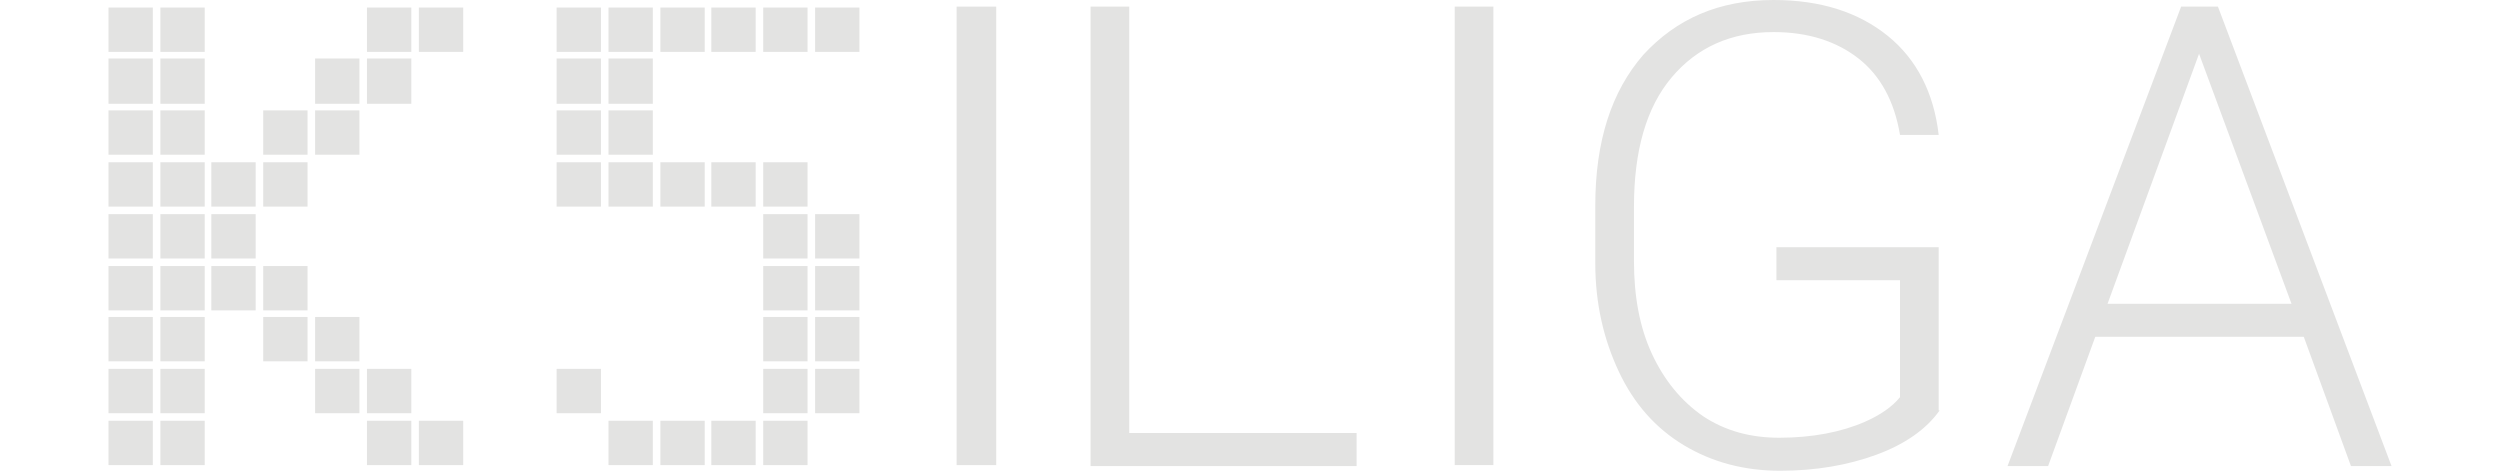 <?xml version="1.0" encoding="utf-8"?>
<!-- Generator: Adobe Illustrator 22.1.0, SVG Export Plug-In . SVG Version: 6.00 Build 0)  -->
<svg version="1.1" xmlns="http://www.w3.org/2000/svg" xmlns:xlink="http://www.w3.org/1999/xlink" x="0px" y="0px"
	 viewBox="0 0 265 50" style="enable-background:new 0 0 265 50;" xml:space="preserve">
<style type="text/css">
	.st0{fill:#E3E3E2;}
	.st1{fill:#FAFAFA;}
	.st2{fill:#FFFFFF;}
	.st3{fill:#EBEBEB;}
	.st4{fill:#F0F0F0;}
	.st5{display:none;}
	.st6{display:inline;}
	.st7{fill:#747373;}
	.st8{fill:#747277;}
	.st9{fill:#B70A62;}
	.st10{fill:#D99DB7;}
	.st11{fill:#CE789B;}
	.st12{fill:#BE4C7B;}
	.st13{fill:#A41A59;}
	.st14{fill:#91194E;}
	.st15{fill:#801846;}
	.st16{fill:#72163E;}
	.st17{fill:#641435;}
	.st18{fill:#EB7508;}
	.st19{fill:#F29C04;}
	.st20{fill:#009A86;}
	.st21{fill:#DED9D7;}
	.st22{fill:#2F3E48;}
	.st23{fill:#69676C;}
	.st24{fill:#E74310;}
	.st25{fill:#90D0D1;}
	.st26{fill:#009A96;}
</style>
<g id="grau">
	<g>
		<g>
			<path class="st0" d="M119.8,45.9h24v3.5h-28.2V0.7h4.1V45.9z"/>
			<path class="st0" d="M158.3,49.3h-4.1V0.7h4.1V49.3z"/>
			<path class="st0" d="M205.6,43.5c-1.4,2-3.7,3.6-6.7,4.7s-6.4,1.7-10.2,1.7c-3.8,0-7.2-0.9-10.2-2.7s-5.3-4.4-6.9-7.8
				s-2.5-7.2-2.5-11.5v-6.1c0-6.8,1.7-12.1,5.1-16C177.7,2,182.2,0,188,0c5,0,9,1.3,12.1,3.8s4.9,6.1,5.4,10.5h-4.1
				c-0.6-3.6-2.1-6.3-4.4-8.1s-5.3-2.8-9-2.8c-4.5,0-8.1,1.6-10.8,4.8c-2.7,3.2-4,7.8-4,13.7v5.8c0,3.7,0.6,7,1.9,9.8s3.1,5,5.4,6.6
				c2.4,1.6,5.1,2.3,8.1,2.3c3.5,0,6.6-0.6,9.1-1.7c1.6-0.7,2.9-1.6,3.7-2.6V29.7h-13.1v-3.5h17.2V43.5z"/>
			<path class="st0" d="M244.2,35.7h-22.1l-5,13.7h-4.3l18.4-48.7h3.9l18.4,48.7h-4.3L244.2,35.7z M223.4,32.2h19.5l-9.8-26.5
				L223.4,32.2z"/>
		</g>
		<g>
			<path class="st0" d="M11.5,0.8h4.7v4.7h-4.7V0.8z M11.5,6.2h4.7V11h-4.7V6.2z M11.5,11.7h4.7v4.7h-4.7V11.7z M11.5,17.2h4.7v4.7
				h-4.7V17.2z M11.5,22.7h4.7v4.7h-4.7V22.7z M11.5,28.2h4.7v4.7h-4.7V28.2z M11.5,33.6h4.7v4.7h-4.7V33.6z M11.5,39.1h4.7v4.7
				h-4.7V39.1z M11.5,44.6h4.7v4.7h-4.7V44.6z M17,0.8h4.7v4.7H17V0.8z M17,6.2h4.7V11H17V6.2z M17,11.7h4.7v4.7H17V11.7z M17,17.2
				h4.7v4.7H17V17.2z M17,22.7h4.7v4.7H17V22.7z M17,28.2h4.7v4.7H17V28.2z M17,33.6h4.7v4.7H17V33.6z M17,39.1h4.7v4.7H17V39.1z
				 M17,44.6h4.7v4.7H17V44.6z M22.4,17.2h4.7v4.7h-4.7V17.2z M22.4,22.7h4.7v4.7h-4.7V22.7z M22.4,28.2h4.7v4.7h-4.7V28.2z
				 M27.9,11.7h4.7v4.7h-4.7V11.7z M27.9,17.2h4.7v4.7h-4.7V17.2z M27.9,28.2h4.7v4.7h-4.7V28.2z M27.9,33.6h4.7v4.7h-4.7V33.6z
				 M33.4,6.2h4.7V11h-4.7V6.2z M33.4,11.7h4.7v4.7h-4.7V11.7z M33.4,33.6h4.7v4.7h-4.7V33.6z M33.4,39.1h4.7v4.7h-4.7V39.1z
				 M38.9,0.8h4.7v4.7h-4.7V0.8z M38.9,6.2h4.7V11h-4.7V6.2z M38.9,39.1h4.7v4.7h-4.7V39.1z M38.9,44.6h4.7v4.7h-4.7V44.6z
				 M44.4,0.8h4.7v4.7h-4.7V0.8z M44.4,44.6h4.7v4.7h-4.7V44.6z"/>
			<path class="st0" d="M59,0.8h4.7v4.7H59V0.8z M59,6.2h4.7V11H59V6.2z M59,11.7h4.7v4.7H59V11.7z M59,17.2h4.7v4.7H59V17.2z
				 M59,39.1h4.7v4.7H59V39.1z M64.5,0.8h4.7v4.7h-4.7V0.8z M64.5,6.2h4.7V11h-4.7V6.2z M64.5,11.7h4.7v4.7h-4.7V11.7z M64.5,17.2
				h4.7v4.7h-4.7V17.2z M64.5,44.6h4.7v4.7h-4.7V44.6z M70,0.8h4.7v4.7H70V0.8z M70,17.2h4.7v4.7H70V17.2z M70,44.6h4.7v4.7H70V44.6
				z M75.4,0.8h4.7v4.7h-4.7V0.8z M75.4,17.2h4.7v4.7h-4.7V17.2z M75.4,44.6h4.7v4.7h-4.7V44.6z M80.9,0.8h4.7v4.7h-4.7V0.8z
				 M80.9,17.2h4.7v4.7h-4.7V17.2z M80.9,22.7h4.7v4.7h-4.7V22.7z M80.9,28.2h4.7v4.7h-4.7V28.2z M80.9,33.6h4.7v4.7h-4.7V33.6z
				 M80.9,39.1h4.7v4.7h-4.7V39.1z M80.9,44.6h4.7v4.7h-4.7V44.6z M86.4,0.8h4.7v4.7h-4.7V0.8z M86.4,22.7h4.7v4.7h-4.7V22.7z
				 M86.4,28.2h4.7v4.7h-4.7V28.2z M86.4,33.6h4.7v4.7h-4.7V33.6z M86.4,39.1h4.7v4.7h-4.7V39.1z"/>
			<path class="st0" d="M105.6,49.3h-4.2V0.7h4.2V49.3z"/>
		</g>
	</g>
</g>
<g id="bunt" class="st5">
	<g class="st6">
		<g>
			<path class="st25" d="M119.8,45.9h24v3.5h-28.2V0.7h4.1V45.9z"/>
			<path class="st25" d="M158.3,49.3h-4.1V0.7h4.1V49.3z"/>
			<path class="st25" d="M205.6,43.5c-1.4,2-3.7,3.6-6.7,4.7s-6.4,1.7-10.2,1.7c-3.8,0-7.2-0.9-10.2-2.7s-5.3-4.4-6.9-7.8
				s-2.5-7.2-2.5-11.5v-6.1c0-6.8,1.7-12.1,5.1-16C177.7,2,182.2,0,188,0c5,0,9,1.3,12.1,3.8s4.9,6.1,5.4,10.5h-4.1
				c-0.6-3.6-2.1-6.3-4.4-8.1s-5.3-2.8-9-2.8c-4.5,0-8.1,1.6-10.8,4.8c-2.7,3.2-4,7.8-4,13.7v5.8c0,3.7,0.6,7,1.9,9.8s3.1,5,5.4,6.6
				c2.4,1.6,5.1,2.3,8.1,2.3c3.5,0,6.6-0.6,9.1-1.7c1.6-0.7,2.9-1.6,3.7-2.6V29.7h-13.1v-3.5h17.2V43.5z"/>
			<path class="st25" d="M244.2,35.7h-22.1l-5,13.7h-4.3l18.4-48.7h3.9l18.4,48.7h-4.3L244.2,35.7z M223.4,32.2h19.5l-9.8-26.5
				L223.4,32.2z"/>
		</g>
		<g>
			<path class="st26" d="M11.5,0.8h4.7v4.7h-4.7V0.8z M11.5,6.2h4.7V11h-4.7V6.2z M11.5,11.7h4.7v4.7h-4.7V11.7z M11.5,17.2h4.7v4.7
				h-4.7V17.2z M11.5,22.7h4.7v4.7h-4.7V22.7z M11.5,28.2h4.7v4.7h-4.7V28.2z M11.5,33.6h4.7v4.7h-4.7V33.6z M11.5,39.1h4.7v4.7
				h-4.7V39.1z M11.5,44.6h4.7v4.7h-4.7V44.6z M17,0.8h4.7v4.7H17V0.8z M17,6.2h4.7V11H17V6.2z M17,11.7h4.7v4.7H17V11.7z M17,17.2
				h4.7v4.7H17V17.2z M17,22.7h4.7v4.7H17V22.7z M17,28.2h4.7v4.7H17V28.2z M17,33.6h4.7v4.7H17V33.6z M17,39.1h4.7v4.7H17V39.1z
				 M17,44.6h4.7v4.7H17V44.6z M22.4,17.2h4.7v4.7h-4.7V17.2z M22.4,22.7h4.7v4.7h-4.7V22.7z M22.4,28.2h4.7v4.7h-4.7V28.2z
				 M27.9,11.7h4.7v4.7h-4.7V11.7z M27.9,17.2h4.7v4.7h-4.7V17.2z M27.9,28.2h4.7v4.7h-4.7V28.2z M27.9,33.6h4.7v4.7h-4.7V33.6z
				 M33.4,6.2h4.7V11h-4.7V6.2z M33.4,11.7h4.7v4.7h-4.7V11.7z M33.4,33.6h4.7v4.7h-4.7V33.6z M33.4,39.1h4.7v4.7h-4.7V39.1z
				 M38.9,0.8h4.7v4.7h-4.7V0.8z M38.9,6.2h4.7V11h-4.7V6.2z M38.9,39.1h4.7v4.7h-4.7V39.1z M38.9,44.6h4.7v4.7h-4.7V44.6z
				 M44.4,0.8h4.7v4.7h-4.7V0.8z M44.4,44.6h4.7v4.7h-4.7V44.6z"/>
			<path class="st26" d="M59,0.8h4.7v4.7H59V0.8z M59,6.2h4.7V11H59V6.2z M59,11.7h4.7v4.7H59V11.7z M59,17.2h4.7v4.7H59V17.2z
				 M59,39.1h4.7v4.7H59V39.1z M64.5,0.8h4.7v4.7h-4.7V0.8z M64.5,6.2h4.7V11h-4.7V6.2z M64.5,11.7h4.7v4.7h-4.7V11.7z M64.5,17.2
				h4.7v4.7h-4.7V17.2z M64.5,44.6h4.7v4.7h-4.7V44.6z M70,0.8h4.7v4.7H70V0.8z M70,17.2h4.7v4.7H70V17.2z M70,44.6h4.7v4.7H70V44.6
				z M75.4,0.8h4.7v4.7h-4.7V0.8z M75.4,17.2h4.7v4.7h-4.7V17.2z M75.4,44.6h4.7v4.7h-4.7V44.6z M80.9,0.8h4.7v4.7h-4.7V0.8z
				 M80.9,17.2h4.7v4.7h-4.7V17.2z M80.9,22.7h4.7v4.7h-4.7V22.7z M80.9,28.2h4.7v4.7h-4.7V28.2z M80.9,33.6h4.7v4.7h-4.7V33.6z
				 M80.9,39.1h4.7v4.7h-4.7V39.1z M80.9,44.6h4.7v4.7h-4.7V44.6z M86.4,0.8h4.7v4.7h-4.7V0.8z M86.4,22.7h4.7v4.7h-4.7V22.7z
				 M86.4,28.2h4.7v4.7h-4.7V28.2z M86.4,33.6h4.7v4.7h-4.7V33.6z M86.4,39.1h4.7v4.7h-4.7V39.1z"/>
			<path class="st26" d="M105.6,49.3h-4.2V0.7h4.2V49.3z"/>
		</g>
	</g>
</g>
</svg>
